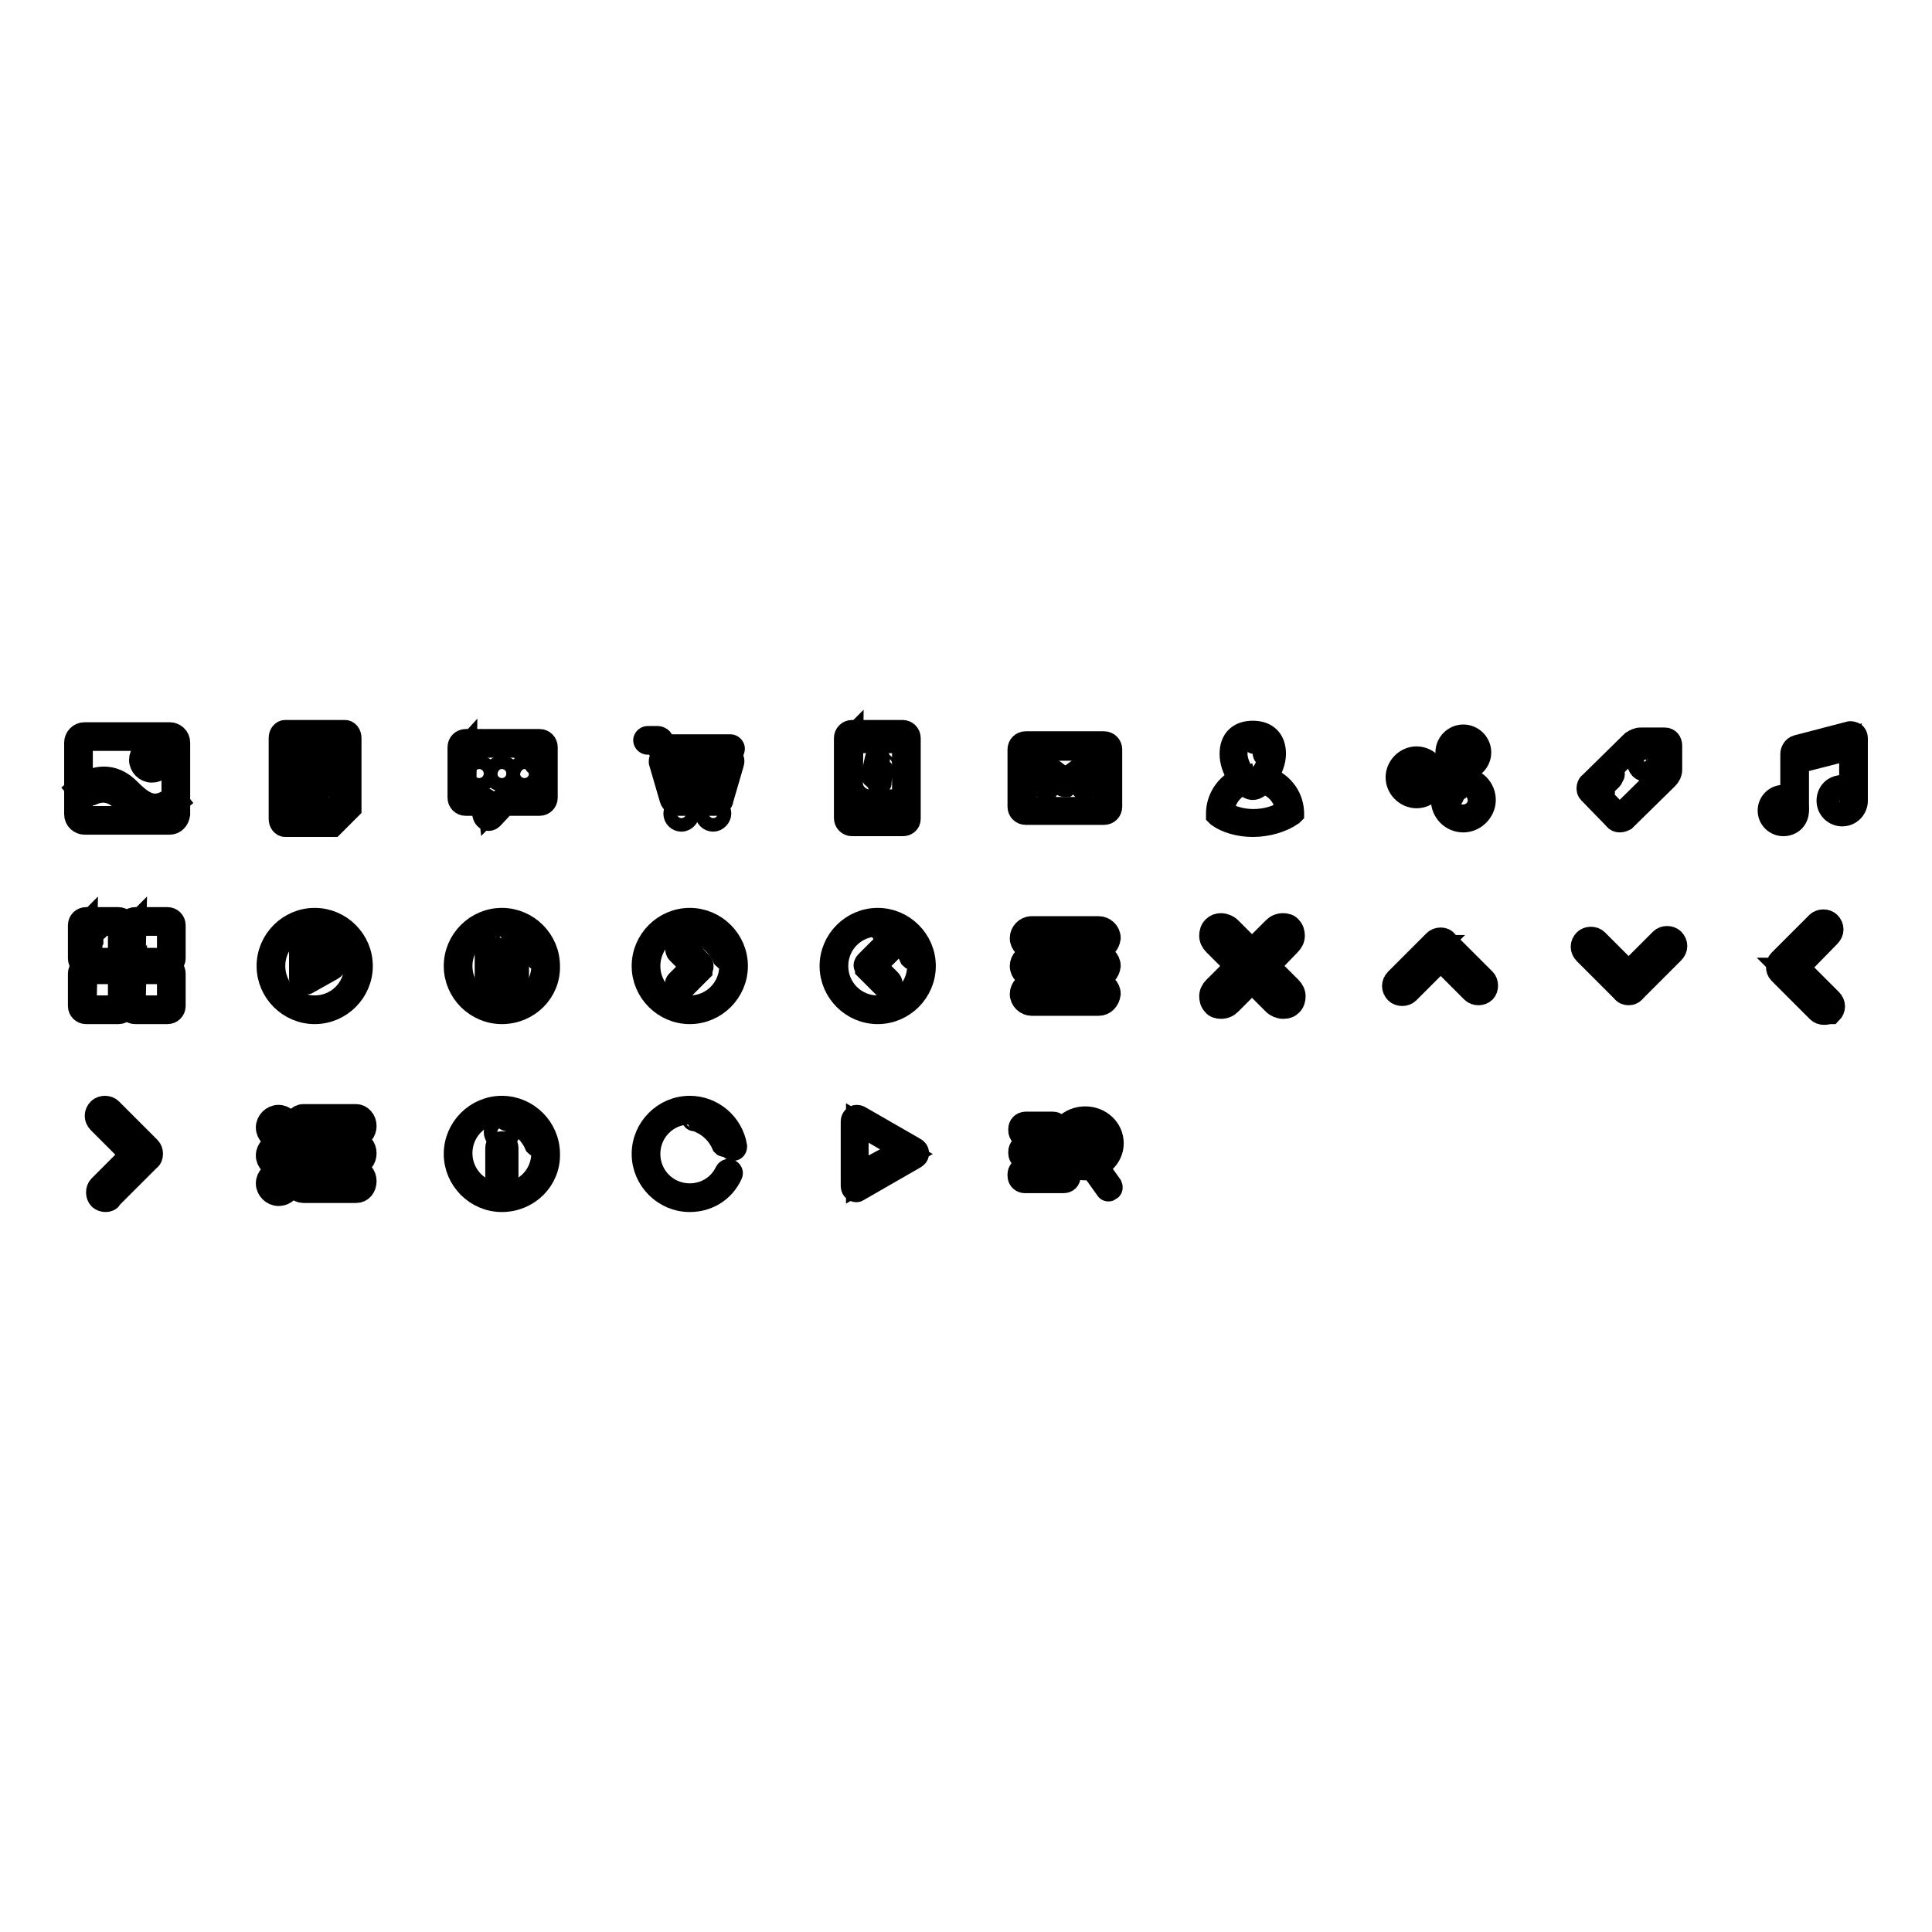 <?xml version="1.0" encoding="utf-8"?>
<!-- Svg Vector Icons : http://www.onlinewebfonts.com/icon -->
<!DOCTYPE svg PUBLIC "-//W3C//DTD SVG 1.1//EN" "http://www.w3.org/Graphics/SVG/1.1/DTD/svg11.dtd">
<svg version="1.1" xmlns="http://www.w3.org/2000/svg" xmlns:xlink="http://www.w3.org/1999/xlink" x="0px" y="0px" viewBox="0 0 256 256" enable-background="new 0 0 256 256" xml:space="preserve">
<g><g><path stroke-width="3" fill-opacity="0" stroke="#000000"  d="M22.5,109.1H11.2c-0.6,0-1.2-0.5-1.2-1.2v-9.5c0-0.6,0.5-1.2,1.2-1.2h11.3c0.6,0,1.2,0.5,1.2,1.2v9.5C23.6,108.6,23.1,109.1,22.5,109.1z M11.2,98c-0.2,0-0.4,0.2-0.4,0.4v9.5c0,0.2,0.2,0.4,0.4,0.4h11.3c0.2,0,0.4-0.2,0.4-0.4v-9.5c0-0.2-0.2-0.4-0.4-0.4H11.2z"/><path stroke-width="3" fill-opacity="0" stroke="#000000"  d="M20.1,102.2c-0.8,0-1.5-0.7-1.5-1.5s0.6-1.5,1.5-1.5s1.5,0.6,1.5,1.5S21,102.2,20.1,102.2z M20.1,100c-0.4,0-0.7,0.3-0.7,0.7c0,0.4,0.3,0.7,0.7,0.7c0.4,0,0.7-0.3,0.7-0.7C20.9,100.3,20.5,100,20.1,100z"/><path stroke-width="3" fill-opacity="0" stroke="#000000"  d="M20.6,107.5c-1.5,0-2.8-1.1-4.1-2.4c-1.2-1.1-2.5-1.5-3.9-1c-1.1,0.3-1.9,1-1.9,1l-0.5-0.6c0,0,3.5-3.2,6.8,0c2,2,3.5,3.1,6,1.1l0.5,0.6C22.4,107.1,21.5,107.5,20.6,107.5z"/><path stroke-width="3" fill-opacity="0" stroke="#000000"  d="M17.7,107.4c0,0-0.1,0-0.1,0c-0.2-0.2-0.4-0.4-0.6-0.6c-1.1-1.2-2.6-2.6-4.8-1.6c-0.1,0-0.2,0-0.3-0.1c0-0.1,0-0.2,0.1-0.3c2.5-1.2,4.1,0.5,5.2,1.7c0.2,0.2,0.4,0.4,0.6,0.6C17.8,107.1,17.9,107.2,17.7,107.4C17.8,107.4,17.7,107.4,17.7,107.4z"/><path stroke-width="3" fill-opacity="0" stroke="#000000"  d="M11.2,105.3c0,0.1,0.1,0.2,0.2,0.2c0.1,0,0.2-0.1,0.2-0.2c0-0.1-0.1-0.2-0.2-0.2C11.3,105,11.2,105.1,11.2,105.3z"/><path stroke-width="3" fill-opacity="0" stroke="#000000"  d="M42.1,123.3c0,0.1,0.1,0.2,0.2,0.2c0.1,0,0.2-0.1,0.2-0.2s-0.1-0.2-0.2-0.2C42.3,123.1,42.1,123.2,42.1,123.3z"/><path stroke-width="3" fill-opacity="0" stroke="#000000"  d="M11.7,125.2c0,0.1,0.1,0.2,0.2,0.2s0.2-0.1,0.2-0.2c0-0.1-0.1-0.2-0.2-0.2S11.7,125.1,11.7,125.2L11.7,125.2z"/><path stroke-width="3" fill-opacity="0" stroke="#000000"  d="M38.3,107.8c0,0.1,0.1,0.2,0.2,0.2c0.1,0,0.2-0.1,0.2-0.2c0-0.1-0.1-0.2-0.2-0.2C38.4,107.5,38.3,107.6,38.3,107.8z"/><path stroke-width="3" fill-opacity="0" stroke="#000000"  d="M69.3,99.4c0,0.1,0.1,0.2,0.2,0.2c0.1,0,0.2-0.1,0.2-0.2c0-0.1-0.1-0.2-0.2-0.2C69.4,99.2,69.3,99.3,69.3,99.4L69.3,99.4z"/><path stroke-width="3" fill-opacity="0" stroke="#000000"  d="M94.9,103.5c0,0.1,0.1,0.2,0.2,0.2s0.2-0.1,0.2-0.2c0-0.1-0.1-0.2-0.2-0.2S94.9,103.3,94.9,103.5z"/><path stroke-width="3" fill-opacity="0" stroke="#000000"  d="M116.8,101.5c0,0.1,0.1,0.2,0.2,0.2c0.1,0,0.2-0.1,0.2-0.2c0-0.1-0.1-0.2-0.2-0.2C116.9,101.3,116.8,101.4,116.8,101.5z"/><path stroke-width="3" fill-opacity="0" stroke="#000000"  d="M167.5,99.9c0,0.1,0.1,0.2,0.2,0.2c0.1,0,0.2-0.1,0.2-0.2c0-0.1-0.1-0.2-0.2-0.2C167.6,99.6,167.5,99.7,167.5,99.9L167.5,99.9z"/><path stroke-width="3" fill-opacity="0" stroke="#000000"  d="M186.1,103.3c0,0.1,0.1,0.2,0.2,0.2c0.1,0,0.2-0.1,0.2-0.2c0-0.1-0.1-0.2-0.2-0.2C186.2,103,186.1,103.1,186.1,103.3L186.1,103.3z"/><path stroke-width="3" fill-opacity="0" stroke="#000000"  d="M213.4,102.6c0,0.1,0.1,0.2,0.2,0.2s0.2-0.1,0.2-0.2c0-0.1-0.1-0.2-0.2-0.2S213.4,102.5,213.4,102.6L213.4,102.6z"/><path stroke-width="3" fill-opacity="0" stroke="#000000"  d="M236.3,108.1c0,0.1,0.1,0.2,0.2,0.2c0.1,0,0.2-0.1,0.2-0.2c0-0.1-0.1-0.2-0.2-0.2C236.4,107.9,236.3,108,236.3,108.1L236.3,108.1z"/><path stroke-width="3" fill-opacity="0" stroke="#000000"  d="M236.3,108.1c0,0.1,0.1,0.2,0.2,0.2c0.1,0,0.2-0.1,0.2-0.2s-0.1-0.2-0.2-0.2C236.4,107.9,236.3,108,236.3,108.1z"/><path stroke-width="3" fill-opacity="0" stroke="#000000"  d="M115.3,103.4c0,0.1,0.1,0.2,0.2,0.2c0.1,0,0.2-0.1,0.2-0.2s-0.1-0.2-0.2-0.2C115.4,103.1,115.3,103.3,115.3,103.4z"/><path stroke-width="3" fill-opacity="0" stroke="#000000"  d="M138.3,104.3c0,0.1,0.1,0.2,0.2,0.2c0.1,0,0.2-0.1,0.2-0.2s-0.1-0.2-0.2-0.2C138.4,104.1,138.3,104.2,138.3,104.3z"/><path stroke-width="3" fill-opacity="0" stroke="#000000"  d="M138.5,104.5c-0.1,0-0.1,0-0.2-0.1c0,0,0-0.1,0-0.2c0,0,0-0.1,0.1-0.1c0.1-0.1,0.3,0,0.3,0.1c0,0,0,0.1,0,0.2c0,0,0,0.1-0.1,0.1C138.6,104.5,138.5,104.5,138.5,104.5z M138.5,104.1C138.5,104.1,138.4,104.1,138.5,104.1c-0.1,0-0.1,0.1-0.1,0.1c0,0,0,0.1,0,0.1c0,0.1,0.1,0.1,0.2,0c0,0,0,0,0-0.1s0-0.1,0-0.1C138.6,104.2,138.5,104.1,138.5,104.1z"/><path stroke-width="3" fill-opacity="0" stroke="#000000"  d="M44.1,109.4h-6.3c-0.4,0-0.7-0.4-0.7-0.9V97.8c0-0.5,0.3-0.9,0.7-0.9h7.9c0.4,0,0.7,0.4,0.7,0.9v9.3L44.1,109.4z M37.8,108.6h6l1.9-1.9v-8.9c0,0,0-0.1,0-0.1h-7.8c0,0,0,0,0,0.1L37.8,108.6C37.7,108.6,37.8,108.6,37.8,108.6z"/><path stroke-width="3" fill-opacity="0" stroke="#000000"  d="M44.3,109"/><path stroke-width="3" fill-opacity="0" stroke="#000000"  d="M43.8,108.9v-1.2c0-0.5,0.5-0.9,1-0.9h1.3"/><path stroke-width="3" fill-opacity="0" stroke="#000000"  d="M44.2,100.3h-5.1c-0.2,0-0.3-0.1-0.3-0.3s0.1-0.3,0.3-0.3h5.1c0.2,0,0.3,0.1,0.3,0.3S44.4,100.3,44.2,100.3z"/><path stroke-width="3" fill-opacity="0" stroke="#000000"  d="M44.2,101.2h-5.1c-0.2,0-0.3-0.1-0.3-0.3c0-0.2,0.1-0.3,0.3-0.3h5.1c0.2,0,0.3,0.1,0.3,0.3C44.5,101.1,44.4,101.2,44.2,101.2z"/><path stroke-width="3" fill-opacity="0" stroke="#000000"  d="M44.2,102.2h-5.1c-0.2,0-0.3-0.1-0.3-0.3c0-0.2,0.1-0.3,0.3-0.3h5.1c0.2,0,0.3,0.1,0.3,0.3C44.5,102.1,44.4,102.2,44.2,102.2z"/><path stroke-width="3" fill-opacity="0" stroke="#000000"  d="M44.2,103.1h-5.1c-0.2,0-0.3-0.1-0.3-0.3s0.1-0.3,0.3-0.3h5.1c0.2,0,0.3,0.1,0.3,0.3S44.4,103.1,44.2,103.1z"/><path stroke-width="3" fill-opacity="0" stroke="#000000"  d="M44.2,104.1h-5.1c-0.2,0-0.3-0.1-0.3-0.3c0-0.2,0.1-0.3,0.3-0.3h5.1c0.2,0,0.3,0.1,0.3,0.3C44.5,104,44.4,104.1,44.2,104.1z"/><path stroke-width="3" fill-opacity="0" stroke="#000000"  d="M42,105.1h-2.9c-0.2,0-0.3-0.1-0.3-0.3s0.1-0.3,0.3-0.3H42c0.2,0,0.3,0.1,0.3,0.3C42.3,104.9,42.1,105.1,42,105.1z"/><path stroke-width="3" fill-opacity="0" stroke="#000000"  d="M42.8,108h-3.5c-0.1,0-0.2-0.1-0.2-0.2c0-0.1,0.1-0.2,0.2-0.2h3.5c0.1,0,0.2,0.1,0.2,0.2C43,107.9,42.9,108,42.8,108z"/><path stroke-width="3" fill-opacity="0" stroke="#000000"  d="M64.7,108.6c-0.2,0-0.5-0.2-0.6-0.6l-0.1-1.3c0-0.1-0.1-0.1-0.1-0.1h-2.2c-0.5,0-0.9-0.4-0.9-0.9V99c0-0.5,0.4-0.9,0.9-0.9h9.8c0.5,0,0.9,0.4,0.9,0.9v6.7c0,0.5-0.4,0.9-0.9,0.9h-4.2c-0.2,0-0.4,0.1-0.6,0.2l-1.5,1.6C65,108.6,64.8,108.6,64.7,108.6z M61.7,98.9C61.6,98.9,61.6,99,61.7,98.9l-0.1,6.8c0,0,0,0.1,0.1,0.1h2.2c0.5,0,0.9,0.4,0.9,0.8l0.1,0.9l1.3-1.3c0.3-0.3,0.7-0.5,1.1-0.5h4.2c0,0,0.1,0,0.1-0.1V99c0,0,0-0.1-0.1-0.1H61.7z"/><path stroke-width="3" fill-opacity="0" stroke="#000000"  d="M62.9,102.5c0,0.3,0.3,0.6,0.6,0.6c0.3,0,0.6-0.3,0.6-0.6c0-0.3-0.3-0.6-0.6-0.6C63.1,101.9,62.9,102.1,62.9,102.5z"/><path stroke-width="3" fill-opacity="0" stroke="#000000"  d="M63.5,103.4c-0.5,0-0.9-0.4-0.9-0.9c0-0.5,0.4-0.9,0.9-0.9c0.5,0,0.9,0.4,0.9,0.9C64.5,103,64,103.4,63.5,103.4z M63.5,102.2c-0.1,0-0.3,0.1-0.3,0.3c0,0.1,0.1,0.3,0.3,0.3c0.1,0,0.3-0.1,0.3-0.3C63.8,102.3,63.7,102.2,63.5,102.2z"/><path stroke-width="3" fill-opacity="0" stroke="#000000"  d="M66.5,103.4c-0.5,0-0.9-0.4-0.9-0.9c0-0.5,0.4-0.9,0.9-0.9c0.5,0,0.9,0.4,0.9,0.9C67.5,103,67,103.4,66.5,103.4z M66.5,102.2c-0.1,0-0.3,0.1-0.3,0.3c0,0.1,0.1,0.3,0.3,0.3c0.1,0,0.3-0.1,0.3-0.3C66.8,102.3,66.7,102.2,66.5,102.2z"/><path stroke-width="3" fill-opacity="0" stroke="#000000"  d="M69.5,103.4c-0.5,0-0.9-0.4-0.9-0.9c0-0.5,0.4-0.9,0.9-0.9s0.9,0.4,0.9,0.9C70.5,103,70.1,103.4,69.5,103.4z M69.5,102.2c-0.1,0-0.3,0.1-0.3,0.3c0,0.1,0.1,0.3,0.3,0.3s0.3-0.1,0.3-0.3C69.8,102.3,69.7,102.2,69.5,102.2z"/><path stroke-width="3" fill-opacity="0" stroke="#000000"  d="M66.5,150.9c-0.5,0-0.9-0.4-0.9-0.9c0-0.5,0.4-0.9,0.9-0.9c0.5,0,0.9,0.4,0.9,0.9C67.4,150.5,67,150.9,66.5,150.9z M66.5,149.6c-0.2,0-0.3,0.1-0.3,0.3c0,0.2,0.1,0.3,0.3,0.3c0.2,0,0.3-0.1,0.3-0.3C66.9,149.8,66.7,149.6,66.5,149.6z"/><path stroke-width="3" fill-opacity="0" stroke="#000000"  d="M71.1,101.3c-0.1,0-0.2-0.1-0.2-0.2v-1.6h-0.7c-0.1,0-0.2-0.1-0.2-0.2c0-0.1,0.1-0.2,0.2-0.2h0.7c0.2,0,0.4,0.2,0.4,0.4v1.6C71.3,101.3,71.2,101.3,71.1,101.3z"/><path stroke-width="3" fill-opacity="0" stroke="#000000"  d="M94.5,105.7h-0.6c-0.1,0-0.2-0.1-0.2-0.2c0-0.1,0.1-0.2,0.2-0.2h0.6c0,0,0,0,0-0.1l0.3-1.1c0-0.1,0.1-0.2,0.2-0.1c0.1,0,0.2,0.1,0.1,0.2l-0.3,1.1C94.8,105.5,94.7,105.7,94.5,105.7z"/><path stroke-width="3" fill-opacity="0" stroke="#000000"  d="M94.9,106.6h-5c-0.4,0-0.9-0.3-1-0.7l-1.4-4.8c-0.1-0.2,0-0.5,0.1-0.7c0.1-0.2,0.4-0.3,0.6-0.3h8.2c0.2,0,0.5,0.1,0.6,0.3c0.1,0.2,0.2,0.4,0.1,0.7l-1.4,4.8C95.7,106.3,95.3,106.6,94.9,106.6z M88.3,100.9l1.3,4.8c0,0.1,0.1,0.2,0.2,0.2h5c0.1,0,0.2-0.1,0.2-0.2l1.3-4.8H88.3z"/><path stroke-width="3" fill-opacity="0" stroke="#000000"  d="M90.3,108.7c-0.5,0-0.9-0.4-0.9-0.9c0-0.5,0.4-0.9,0.9-0.9c0.5,0,0.9,0.4,0.9,0.9C91.2,108.2,90.8,108.7,90.3,108.7z M90.3,107.5c-0.1,0-0.2,0.1-0.2,0.2c0,0.1,0.1,0.2,0.2,0.2c0.1,0,0.2-0.1,0.2-0.2C90.5,107.6,90.4,107.5,90.3,107.5z"/><path stroke-width="3" fill-opacity="0" stroke="#000000"  d="M36.9,150.9c-0.8,0-1.5-0.7-1.5-1.5s0.7-1.5,1.5-1.5c0.8,0,1.5,0.7,1.5,1.5S37.8,150.9,36.9,150.9z M36.9,148.5c-0.5,0-0.9,0.4-0.9,0.9s0.4,0.9,0.9,0.9s0.9-0.4,0.9-0.9S37.4,148.5,36.9,148.5z"/><path stroke-width="3" fill-opacity="0" stroke="#000000"  d="M36.9,154.6c-0.8,0-1.5-0.7-1.5-1.5c0-0.8,0.7-1.5,1.5-1.5c0.8,0,1.5,0.7,1.5,1.5C38.5,153.9,37.8,154.6,36.9,154.6z M36.9,152.2c-0.5,0-0.9,0.4-0.9,0.9c0,0.5,0.4,0.9,0.9,0.9s0.9-0.4,0.9-0.9C37.8,152.6,37.4,152.2,36.9,152.2z"/><path stroke-width="3" fill-opacity="0" stroke="#000000"  d="M36.9,158.3c-0.8,0-1.5-0.7-1.5-1.5c0-0.8,0.7-1.5,1.5-1.5c0.8,0,1.5,0.7,1.5,1.5C38.5,157.6,37.8,158.3,36.9,158.3z M36.9,155.9c-0.5,0-0.9,0.4-0.9,0.9c0,0.5,0.4,0.9,0.9,0.9s0.9-0.4,0.9-0.9C37.8,156.3,37.4,155.9,36.9,155.9z"/><path stroke-width="3" fill-opacity="0" stroke="#000000"  d="M94.5,108.7c-0.5,0-0.9-0.4-0.9-0.9c0-0.5,0.4-0.9,0.9-0.9c0.5,0,0.9,0.4,0.9,0.9C95.4,108.2,95,108.7,94.5,108.7z M94.5,107.5c-0.1,0-0.2,0.1-0.2,0.2c0,0.1,0.1,0.2,0.2,0.2c0.1,0,0.2-0.1,0.2-0.2C94.7,107.6,94.6,107.5,94.5,107.5z"/><path stroke-width="3" fill-opacity="0" stroke="#000000"  d="M94.4,102.9h-5.8c-0.2,0-0.3-0.1-0.3-0.3c0-0.2,0.1-0.3,0.3-0.3h5.8c0.2,0,0.3,0.1,0.3,0.3C94.7,102.7,94.5,102.9,94.4,102.9z"/><path stroke-width="3" fill-opacity="0" stroke="#000000"  d="M94,104.3h-5.1c-0.2,0-0.3-0.1-0.3-0.3c0-0.2,0.1-0.3,0.3-0.3H94c0.2,0,0.3,0.1,0.3,0.3C94.4,104.1,94.2,104.3,94,104.3z"/><path stroke-width="3" fill-opacity="0" stroke="#000000"  d="M91.3,106.4c-0.1,0-0.3-0.1-0.3-0.2l-1.4-5.4c0-0.2,0-0.4,0.2-0.4c0.2,0,0.4,0,0.4,0.2l1.4,5.4C91.7,106.2,91.6,106.3,91.3,106.4C91.4,106.4,91.4,106.4,91.3,106.4z"/><path stroke-width="3" fill-opacity="0" stroke="#000000"  d="M92.6,106.4c-0.1,0-0.3-0.1-0.3-0.2l-1.4-5.4c0-0.2,0-0.4,0.2-0.4c0.2,0,0.4,0,0.4,0.2l1.4,5.4C93,106.2,92.9,106.3,92.6,106.4C92.6,106.4,92.6,106.4,92.6,106.4z"/><path stroke-width="3" fill-opacity="0" stroke="#000000"  d="M96.8,99.6h-8.9c-0.3,0-0.6-0.2-0.7-0.6l-0.1-0.5h-1.3c-0.2,0-0.4-0.2-0.4-0.4c0-0.2,0.2-0.4,0.4-0.4h1.3c0.3,0,0.7,0.2,0.7,0.6l0.1,0.5h8.9c0.2,0,0.4,0.2,0.4,0.4S97.1,99.6,96.8,99.6z"/><path stroke-width="3" fill-opacity="0" stroke="#000000"  d="M119.6,109.3h-6.7c-0.5,0-0.9-0.4-0.9-0.9V97.8c0-0.5,0.4-0.9,0.9-0.9h6.7c0.5,0,0.9,0.4,0.9,0.9v10.7C120.5,109,120.1,109.3,119.6,109.3z M112.9,97.7C112.9,97.7,112.8,97.8,112.9,97.7l-0.1,10.8c0,0,0,0.1,0.1,0.1h6.7c0,0,0.1,0,0.1-0.1V97.8c0,0,0-0.1-0.1-0.1H112.9z"/><path stroke-width="3" fill-opacity="0" stroke="#000000"  d="M120.1,98.3h-7.6c-0.1,0-0.2-0.1-0.2-0.2c0-0.1,0.1-0.2,0.2-0.2h7.6c0.1,0,0.2,0.1,0.2,0.2C120.3,98.2,120.2,98.3,120.1,98.3z"/><path stroke-width="3" fill-opacity="0" stroke="#000000"  d="M120.1,106.5h-7.4c-0.1,0-0.2-0.1-0.2-0.2s0.1-0.2,0.2-0.2h7.4c0.1,0,0.2,0.1,0.2,0.2S120.2,106.5,120.1,106.5z"/><path stroke-width="3" fill-opacity="0" stroke="#000000"  d="M116.3,108c-0.3,0-0.6-0.3-0.6-0.6c0-0.3,0.3-0.6,0.6-0.6c0.3,0,0.6,0.3,0.6,0.6C116.9,107.7,116.6,108,116.3,108z M116.3,107.3C116.2,107.3,116.2,107.3,116.3,107.3c-0.1,0.1,0,0.2,0,0.2C116.3,107.5,116.4,107.4,116.3,107.3C116.4,107.3,116.3,107.3,116.3,107.3z"/><path stroke-width="3" fill-opacity="0" stroke="#000000"  d="M115.8,103C115.8,103,115.8,103,115.8,103c-0.1,0-0.2-0.1-0.2-0.2l0.5-2.3c0-0.1,0.1-0.2,0.2-0.1c0.1,0,0.2,0.1,0.1,0.2l-0.5,2.3C115.9,102.9,115.9,103,115.8,103z"/><path stroke-width="3" fill-opacity="0" stroke="#000000"  d="M116.5,103.8C116.5,103.8,116.5,103.8,116.5,103.8c-0.1,0-0.2-0.1-0.2-0.2l0.3-1.5c0-0.1,0.1-0.2,0.2-0.1c0.1,0,0.2,0.1,0.1,0.2l-0.3,1.5C116.7,103.8,116.6,103.8,116.5,103.8z"/><path stroke-width="3" fill-opacity="0" stroke="#000000"  d="M146.3,107.8h-10.4c-0.5,0-0.9-0.4-0.9-0.9v-7.6c0-0.5,0.4-0.9,0.9-0.9h10.4c0.5,0,0.9,0.4,0.9,0.9v7.6C147.2,107.4,146.8,107.8,146.3,107.8z M135.9,99.3C135.9,99.3,135.8,99.3,135.9,99.3l-0.1,7.7c0,0,0,0.1,0.1,0.1h10.4c0,0,0.1,0,0.1-0.1v-7.6c0,0,0-0.1-0.1-0.1H135.9z"/><path stroke-width="3" fill-opacity="0" stroke="#000000"  d="M141.1,104.1c-0.1,0-0.1,0-0.2-0.1l-3.2-2.4c-0.1-0.1-0.2-0.3-0.1-0.5c0.1-0.1,0.3-0.2,0.5-0.1l3.2,2.4c0.1,0.1,0.2,0.3,0.1,0.5C141.3,104,141.2,104.1,141.1,104.1z"/><path stroke-width="3" fill-opacity="0" stroke="#000000"  d="M143.7,104.6c-0.1,0-0.1,0-0.2-0.1l-1.1-1.5c-0.1-0.1,0-0.3,0-0.3c0.1-0.1,0.3,0,0.3,0l1.1,1.5c0.1,0.1,0,0.3,0,0.3C143.8,104.6,143.8,104.6,143.7,104.6z"/><path stroke-width="3" fill-opacity="0" stroke="#000000"  d="M138.9,104.1c0,0-0.1,0-0.1,0c-0.1-0.1-0.1-0.2,0-0.3l0.7-1c0.1-0.1,0.2-0.1,0.3,0c0.1,0.1,0.1,0.2,0,0.3l-0.7,1C139,104,139,104.1,138.9,104.1z"/><path stroke-width="3" fill-opacity="0" stroke="#000000"  d="M141.1,104.1c-0.1,0-0.2,0-0.3-0.1c-0.1-0.1-0.1-0.4,0.1-0.5l3.2-2.4c0.1-0.1,0.4-0.1,0.5,0.1c0.1,0.1,0.1,0.4-0.1,0.5l-3.2,2.4C141.3,104.1,141.2,104.1,141.1,104.1z"/><path stroke-width="3" fill-opacity="0" stroke="#000000"  d="M166,104.5c-0.8,0-1.7-1.2-1.9-1.6c-0.7-1-1-2.1-1-3c0-1.9,1.1-2.9,2.9-2.9c1.9,0,2.9,1.1,2.9,2.9c0,0.9-0.4,2-1,3C167.7,103.3,166.8,104.5,166,104.5z M166,97.7c-1.4,0-2.2,0.7-2.2,2.2c0,0.7,0.3,1.7,0.9,2.6c0.6,0.9,1.1,1.2,1.3,1.2c0.5,0,2.2-2,2.2-3.8C168.2,98.5,167.4,97.7,166,97.7z"/><path stroke-width="3" fill-opacity="0" stroke="#000000"  d="M167.3,103.3"/><path stroke-width="3" fill-opacity="0" stroke="#000000"  d="M166,109.4c-1.8,0-3.5-0.5-4.6-1.3l-0.1-0.1v-0.2c0,0,0,0,0,0c0-2.2,1.5-4.2,3.6-4.8l0.2,0.7c-1.7,0.5-3,2.1-3,3.9c1,0.7,2.5,1.1,4,1.1c1.7,0,3.3-0.5,4.4-1.3c-0.2-1.8-1.4-3.2-3.1-3.7l0.2-0.7c2.1,0.6,3.6,2.4,3.7,4.6v0.2l-0.1,0.1C169.9,108.8,168,109.4,166,109.4z"/><path stroke-width="3" fill-opacity="0" stroke="#000000"  d="M167.6,99.5c-0.1,0-0.2,0-0.2-0.1c-0.1-0.4-0.5-0.9-1.2-1c-0.1,0-0.2-0.1-0.2-0.2c0-0.1,0.1-0.2,0.2-0.2c0.9,0,1.4,0.7,1.6,1.3C167.8,99.3,167.8,99.4,167.6,99.5C167.7,99.5,167.7,99.5,167.6,99.5z"/><path stroke-width="3" fill-opacity="0" stroke="#000000"  d="M193.9,108.8c-1.6,0-2.8-1.3-2.8-2.8s1.3-2.8,2.8-2.8c1.6,0,2.8,1.3,2.8,2.8S195.4,108.8,193.9,108.8z M193.9,103.9c-1.2,0-2.1,0.9-2.1,2.1c0,1.2,0.9,2.1,2.1,2.1c1.1,0,2.1-0.9,2.1-2.1C195.9,104.8,195,103.9,193.9,103.9z"/><path stroke-width="3" fill-opacity="0" stroke="#000000"  d="M187.7,105.6c-1.4,0-2.6-1.2-2.6-2.6c0-1.4,1.2-2.6,2.6-2.6c1.4,0,2.6,1.2,2.6,2.6C190.3,104.4,189.1,105.6,187.7,105.6z M187.7,101.1c-1,0-1.8,0.8-1.8,1.8c0,1,0.8,1.8,1.8,1.8c1,0,1.8-0.8,1.8-1.8C189.5,101.9,188.7,101.1,187.7,101.1z"/><path stroke-width="3" fill-opacity="0" stroke="#000000"  d="M193.9,101.9c-1.2,0-2.2-1-2.2-2.2c0-1.2,1-2.2,2.2-2.2s2.2,1,2.2,2.2C196.1,100.9,195.1,101.9,193.9,101.9z M193.9,98.2c-0.8,0-1.5,0.6-1.5,1.5c0,0.8,0.7,1.5,1.5,1.5s1.5-0.7,1.5-1.5C195.3,98.8,194.7,98.2,193.9,98.2z"/><path stroke-width="3" fill-opacity="0" stroke="#000000"  d="M192.9,99.4C192.8,99.4,192.8,99.4,192.9,99.4c-0.2,0-0.2-0.1-0.2-0.2c0.1-0.3,0.4-0.6,0.7-0.7c0.2-0.1,0.5-0.1,0.7-0.1c0.1,0,0.2,0.1,0.2,0.2c0,0.1-0.1,0.2-0.2,0.2c-0.2,0-0.3,0-0.5,0.1c-0.2,0.1-0.4,0.3-0.5,0.5C193,99.4,192.9,99.4,192.9,99.4z"/><path stroke-width="3" fill-opacity="0" stroke="#000000"  d="M192.3,105.6C192.3,105.6,192.3,105.6,192.3,105.6c-0.1,0-0.2-0.1-0.2-0.2c0.1-0.5,0.5-0.9,1-1.1c0.1,0,0.2,0,0.2,0.1c0,0.1,0,0.2-0.1,0.2c-0.4,0.2-0.7,0.5-0.7,0.9C192.5,105.6,192.4,105.6,192.3,105.6z"/><path stroke-width="3" fill-opacity="0" stroke="#000000"  d="M186.4,102.9C186.3,102.9,186.3,102.9,186.4,102.9c-0.1,0-0.2-0.1-0.2-0.2c0.1-0.5,0.5-0.9,0.9-1.1c0.1,0,0.2,0,0.2,0.1c0,0.1,0,0.2-0.1,0.2c-0.4,0.2-0.6,0.5-0.7,0.8C186.5,102.8,186.4,102.9,186.4,102.9z"/><path stroke-width="3" fill-opacity="0" stroke="#000000"  d="M189.7,103.9l1.9,1l-0.4,0.7l-1.9-1L189.7,103.9z"/><path stroke-width="3" fill-opacity="0" stroke="#000000"  d="M192.4,100.6l0.3,0.7l-2.9,1.3l-0.3-0.7L192.4,100.6L192.4,100.6z"/><path stroke-width="3" fill-opacity="0" stroke="#000000"  d="M214.6,108.8c-0.2,0-0.5-0.1-0.6-0.3l-3.4-3.5c-0.2-0.2-0.2-0.4-0.2-0.6c0-0.2,0.1-0.5,0.3-0.6l5.6-5.5c0.3-0.2,0.7-0.4,1.1-0.4h0l3.2,0c0.5,0,0.8,0.4,0.8,0.9v3.2c0,0.4-0.2,0.8-0.5,1.1l-5.6,5.5C215.1,108.7,214.9,108.8,214.6,108.8z M217.3,98.6c-0.2,0-0.4,0.1-0.6,0.2l-5.6,5.5c0,0,0,0,0,0.1c0,0,0,0,0,0.1l3.4,3.5c0,0,0,0,0.1,0c0,0,0,0,0.1,0l5.6-5.5c0.1-0.1,0.2-0.4,0.2-0.6v-3.2c0,0,0-0.1-0.1-0.1L217.3,98.6L217.3,98.6z"/><path stroke-width="3" fill-opacity="0" stroke="#000000"  d="M212.3,105.1c0,0-0.1,0-0.1,0l-0.2-0.3c-0.1-0.1-0.1-0.3-0.1-0.4c0-0.1,0.1-0.3,0.2-0.4l1.1-1.1c0.1-0.1,0.2-0.1,0.3,0c0.1,0.1,0.1,0.2,0,0.3l-1.1,1.1c0,0-0.1,0.1-0.1,0.2c0,0,0,0.1,0,0.1l0.2,0.3C212.5,104.9,212.5,105,212.3,105.1C212.4,105.1,212.3,105.1,212.3,105.1z"/><path stroke-width="3" fill-opacity="0" stroke="#000000"  d="M218.2,102.1c-0.3,0-0.6-0.1-0.8-0.3c-0.2-0.2-0.3-0.5-0.3-0.8s0.1-0.6,0.3-0.8c0.2-0.2,0.5-0.3,0.8-0.3c0.3,0,0.6,0.1,0.8,0.3c0.4,0.4,0.4,1.1,0,1.5C218.8,101.9,218.5,102.1,218.2,102.1z M218.2,100.6c-0.1,0-0.2,0-0.2,0.1c0,0-0.1,0.1-0.1,0.2s0,0.2,0.1,0.2c0.1,0.1,0.3,0.1,0.5,0c0.1-0.1,0.1-0.3,0-0.5C218.4,100.7,218.3,100.6,218.2,100.6z"/><path stroke-width="3" fill-opacity="0" stroke="#000000"  d="M237.8,107.6c-0.2,0-0.4-0.2-0.4-0.4v-7.3c0-0.4,0.3-0.9,0.7-1l6.9-1.8c0.2-0.1,0.5,0,0.7,0.1c0.2,0.1,0.3,0.4,0.3,0.6v8c0,0.2-0.2,0.4-0.4,0.4s-0.4-0.2-0.4-0.4v-8l-6.8,1.8c-0.1,0-0.2,0.1-0.2,0.2v7.3C238.2,107.4,238,107.6,237.8,107.6z"/><path stroke-width="3" fill-opacity="0" stroke="#000000"  d="M245.5,98.6l0.1,0.5l-7.8,2l-0.1-0.5L245.5,98.6z"/><path stroke-width="3" fill-opacity="0" stroke="#000000"  d="M244.1,108c-1,0-1.9-0.8-1.9-1.9c0-1.1,0.8-1.9,1.9-1.9c1,0,1.9,0.8,1.9,1.9C246,107.1,245.2,108,244.1,108z M244.1,104.9c-0.6,0-1.1,0.5-1.1,1.1c0,0.6,0.5,1.1,1.1,1.1s1.1-0.5,1.1-1.1C245.2,105.4,244.7,104.9,244.1,104.9z"/><path stroke-width="3" fill-opacity="0" stroke="#000000"  d="M236.3,109.3c-1,0-1.9-0.8-1.9-1.9c0-1,0.8-1.9,1.9-1.9c1,0,1.9,0.8,1.9,1.9C238.2,108.5,237.4,109.3,236.3,109.3z M236.3,106.3c-0.6,0-1.1,0.5-1.1,1.1c0,0.6,0.5,1.1,1.1,1.1c0.6,0,1.1-0.5,1.1-1.1C237.5,106.8,236.9,106.3,236.3,106.3z"/><path stroke-width="3" fill-opacity="0" stroke="#000000"  d="M236.1,108.1C236,108.1,236,108.1,236.1,108.1c-0.5-0.2-0.5-0.5-0.6-0.8c0-0.1,0-0.2,0.1-0.2c0.1,0,0.2,0,0.2,0.1c0,0.3,0.1,0.4,0.3,0.5c0.1,0,0.1,0.2,0.1,0.3C236.2,108.1,236.1,108.1,236.1,108.1z"/><path stroke-width="3" fill-opacity="0" stroke="#000000"  d="M244,106.9C244,106.9,244,106.9,244,106.9c-0.4-0.1-0.7-0.4-0.8-0.8c0-0.1,0-0.2,0.1-0.2c0.1,0,0.2,0,0.2,0.1c0.1,0.2,0.3,0.5,0.5,0.6c0.1,0,0.1,0.1,0.1,0.2C244.2,106.9,244.1,106.9,244,106.9z"/><path stroke-width="3" fill-opacity="0" stroke="#000000"  d="M15.7,127.9h-4.3c-0.5,0-0.9-0.4-0.9-0.9v-4.4c0-0.5,0.4-0.9,0.9-0.9h4.3c0.5,0,0.9,0.4,0.9,0.9v4.4C16.6,127.5,16.2,127.9,15.7,127.9z M11.4,122.5C11.4,122.5,11.3,122.6,11.4,122.5l-0.1,4.5c0,0,0,0.1,0.1,0.1h4.3c0,0,0.1,0,0.1-0.1v-4.4c0,0,0-0.1-0.1-0.1H11.4z"/><path stroke-width="3" fill-opacity="0" stroke="#000000"  d="M12,124.7c-0.1,0-0.2-0.1-0.2-0.2v-1c0-0.4,0.3-0.7,0.6-0.7h0.4c0.1,0,0.2,0.1,0.2,0.2c0,0.1-0.1,0.2-0.2,0.2h-0.4c-0.1,0-0.2,0.1-0.2,0.3v1C12.1,124.6,12.1,124.7,12,124.7z"/><path stroke-width="3" fill-opacity="0" stroke="#000000"  d="M22.2,127.9h-4.3c-0.5,0-0.9-0.4-0.9-0.9v-4.4c0-0.5,0.4-0.9,0.9-0.9h4.3c0.5,0,0.9,0.4,0.9,0.9v4.4C23.1,127.5,22.6,127.9,22.2,127.9z M17.9,122.5C17.9,122.5,17.8,122.6,17.9,122.5l-0.1,4.5c0,0,0,0.1,0.1,0.1h4.3c0,0,0.1,0,0.1-0.1v-4.4c0,0,0-0.1-0.1-0.1H17.9z"/><path stroke-width="3" fill-opacity="0" stroke="#000000"  d="M15.7,134.2h-4.3c-0.5,0-0.9-0.4-0.9-0.9V129c0-0.5,0.4-0.9,0.9-0.9h4.3c0.5,0,0.9,0.4,0.9,0.9v4.3C16.6,133.8,16.2,134.2,15.7,134.2z M11.4,128.9C11.4,128.9,11.3,129,11.4,128.9l-0.1,4.4c0,0,0,0.1,0.1,0.1h4.3c0,0,0.1,0,0.1-0.1V129c0,0,0-0.1-0.1-0.1H11.4z"/><path stroke-width="3" fill-opacity="0" stroke="#000000"  d="M22.2,134.2h-4.3c-0.5,0-0.9-0.4-0.9-0.9V129c0-0.5,0.4-0.9,0.9-0.9h4.3c0.5,0,0.9,0.4,0.9,0.9v4.3C23.1,133.8,22.7,134.2,22.2,134.2z M17.9,128.9C17.9,128.9,17.8,129,17.9,128.9l-0.1,4.4c0,0,0,0.1,0.1,0.1h4.3c0,0,0.1,0,0.1-0.1V129c0,0,0-0.1-0.1-0.1H17.9z"/><path stroke-width="3" fill-opacity="0" stroke="#000000"  d="M41.7,134.2c-3.4,0-6.2-2.8-6.2-6.2c0-3.4,2.8-6.2,6.2-6.2c3.4,0,6.2,2.8,6.2,6.2C47.9,131.4,45.1,134.2,41.7,134.2z M41.7,122.6c-3,0-5.4,2.4-5.4,5.4c0,3,2.4,5.4,5.4,5.4s5.4-2.4,5.4-5.4C47.1,125,44.7,122.6,41.7,122.6z"/><path stroke-width="3" fill-opacity="0" stroke="#000000"  d="M46.3,127c-0.1,0-0.1,0-0.2-0.1c-0.6-1.4-1.7-2.5-3.1-3.1c-0.1,0-0.1-0.1-0.1-0.2c0-0.1,0.1-0.1,0.2-0.1c1.5,0.6,2.7,1.8,3.3,3.3C46.6,126.8,46.5,126.9,46.3,127C46.4,127,46.4,127,46.3,127z"/><path stroke-width="3" fill-opacity="0" stroke="#000000"  d="M67,123.3c0,0.1,0.1,0.2,0.2,0.2s0.2-0.1,0.2-0.2s-0.1-0.2-0.2-0.2S67,123.2,67,123.3z"/><path stroke-width="3" fill-opacity="0" stroke="#000000"  d="M66.5,134.2c-3.4,0-6.2-2.8-6.2-6.2c0-3.4,2.8-6.2,6.2-6.2c3.4,0,6.2,2.8,6.2,6.2C72.8,131.4,70,134.2,66.5,134.2z M66.5,122.6c-3,0-5.4,2.4-5.4,5.4c0,3,2.4,5.4,5.4,5.4c3,0,5.4-2.4,5.4-5.4C72,125,69.6,122.6,66.5,122.6z"/><path stroke-width="3" fill-opacity="0" stroke="#000000"  d="M71.2,127c-0.1,0-0.1,0-0.2-0.1c-0.6-1.4-1.7-2.5-3.1-3.1c-0.1,0-0.1-0.1-0.1-0.2c0-0.1,0.1-0.1,0.2-0.1c1.5,0.6,2.7,1.8,3.3,3.3C71.5,126.8,71.4,126.9,71.2,127C71.3,127,71.2,127,71.2,127z"/><path stroke-width="3" fill-opacity="0" stroke="#000000"  d="M91.9,123.3c0,0.1,0.1,0.2,0.2,0.2s0.2-0.1,0.2-0.2s-0.1-0.2-0.2-0.2S91.9,123.2,91.9,123.3z"/><path stroke-width="3" fill-opacity="0" stroke="#000000"  d="M91.4,134.2c-3.4,0-6.2-2.8-6.2-6.2c0-3.4,2.8-6.2,6.2-6.2c3.4,0,6.2,2.8,6.2,6.2C97.6,131.4,94.8,134.2,91.4,134.2z M91.4,122.6c-3,0-5.4,2.4-5.4,5.4c0,3,2.4,5.4,5.4,5.4s5.4-2.4,5.4-5.4C96.9,125,94.4,122.6,91.4,122.6z"/><path stroke-width="3" fill-opacity="0" stroke="#000000"  d="M96.1,127c-0.1,0-0.1,0-0.2-0.1c-0.6-1.4-1.7-2.5-3.1-3.1c-0.1,0-0.1-0.1-0.1-0.2s0.1-0.1,0.2-0.1c1.5,0.6,2.7,1.8,3.3,3.3C96.3,126.8,96.3,126.9,96.1,127C96.1,127,96.1,127,96.1,127z"/><path stroke-width="3" fill-opacity="0" stroke="#000000"  d="M116.8,123.3c0,0.1,0.1,0.2,0.2,0.2c0.1,0,0.2-0.1,0.2-0.2s-0.1-0.2-0.2-0.2C116.9,123.1,116.8,123.2,116.8,123.3z"/><path stroke-width="3" fill-opacity="0" stroke="#000000"  d="M116.3,134.2c-3.4,0-6.2-2.8-6.2-6.2c0-3.4,2.8-6.2,6.2-6.2c3.4,0,6.2,2.8,6.2,6.2C122.5,131.4,119.7,134.2,116.3,134.2z M116.3,122.6c-3,0-5.4,2.4-5.4,5.4c0,3,2.4,5.4,5.4,5.4c3,0,5.4-2.4,5.4-5.4C121.7,125,119.3,122.6,116.3,122.6z"/><path stroke-width="3" fill-opacity="0" stroke="#000000"  d="M120.9,127c-0.1,0-0.1,0-0.2-0.1c-0.6-1.4-1.7-2.5-3.1-3.1c-0.1,0-0.1-0.1-0.1-0.2c0-0.1,0.1-0.1,0.2-0.1c1.5,0.6,2.7,1.8,3.3,3.3C121.2,126.8,121.1,126.9,120.9,127C121,127,121,127,120.9,127z"/><path stroke-width="3" fill-opacity="0" stroke="#000000"  d="M143.4,150.6c0-0.1,0.1-0.1,0.2-0.1c0.1,0,0.1,0.1,0.1,0.2c0,0.1-0.1,0.1-0.2,0.1C143.5,150.7,143.5,150.7,143.4,150.6L143.4,150.6z"/><path stroke-width="3" fill-opacity="0" stroke="#000000"  d="M143.7,152.8c0-0.1,0.1-0.1,0.2-0.1c0.1,0,0.1,0.1,0.1,0.2c0,0.1-0.1,0.1-0.2,0.1C143.8,153,143.7,153,143.7,152.8L143.7,152.8z"/><path stroke-width="3" fill-opacity="0" stroke="#000000"  d="M40.4,130.3c-0.4,0-0.6-0.3-0.6-0.7V126c0-0.4,0.3-0.7,0.6-0.7c0.1,0,0.2,0,0.4,0.1l3.2,1.8c0.2,0.1,0.4,0.3,0.4,0.6s-0.1,0.4-0.4,0.6l-3.2,1.8C40.7,130.3,40.5,130.3,40.4,130.3z M40.6,126.2v3.3l2.8-1.6L40.6,126.2z"/><path stroke-width="3" fill-opacity="0" stroke="#000000"  d="M113.5,157.8c-0.4,0-0.6-0.3-0.6-0.7v-8.5c0-0.4,0.3-0.7,0.6-0.7c0.1,0,0.2,0,0.4,0.1l7.3,4.2c0.2,0.1,0.4,0.3,0.4,0.6s-0.1,0.4-0.4,0.6l-7.3,4.2C113.7,157.7,113.6,157.8,113.5,157.8z M113.6,148.8v8.1l7-4L113.6,148.8z"/><path stroke-width="3" fill-opacity="0" stroke="#000000"  d="M65.1,130.9c-0.4,0-0.7-0.3-0.7-0.7v-3.9c0-0.4,0.3-0.7,0.7-0.7s0.7,0.3,0.7,0.7v3.9C65.9,130.6,65.6,130.9,65.1,130.9z M65.1,126.2c-0.1,0-0.1,0.1-0.1,0.1v3.9c0,0.1,0.1,0.1,0.1,0.1s0.1-0.1,0.1-0.1v-3.9C65.3,126.2,65.2,126.2,65.1,126.2z"/><path stroke-width="3" fill-opacity="0" stroke="#000000"  d="M67.9,130.9c-0.4,0-0.7-0.3-0.7-0.7v-3.9c0-0.4,0.3-0.7,0.7-0.7c0.4,0,0.7,0.3,0.7,0.7v3.9C68.6,130.6,68.3,130.9,67.9,130.9z M67.9,126.2c-0.1,0-0.1,0.1-0.1,0.1v3.9c0,0.1,0.1,0.1,0.1,0.1s0.1-0.1,0.1-0.1v-3.9C68.1,126.2,68,126.2,67.9,126.2z"/><path stroke-width="3" fill-opacity="0" stroke="#000000"  d="M67,148.2c0,0.1,0.1,0.2,0.2,0.2s0.2-0.1,0.2-0.2c0-0.1-0.1-0.2-0.2-0.2S67,148,67,148.2z"/><path stroke-width="3" fill-opacity="0" stroke="#000000"  d="M66.5,159.1c-3.4,0-6.2-2.8-6.2-6.2c0-3.4,2.8-6.2,6.2-6.2c3.4,0,6.2,2.8,6.2,6.2C72.8,156.3,70,159.1,66.5,159.1z M66.5,147.4c-3,0-5.4,2.4-5.4,5.4c0,3,2.4,5.4,5.4,5.4c3,0,5.4-2.4,5.4-5.4C72,149.9,69.6,147.4,66.5,147.4z"/><path stroke-width="3" fill-opacity="0" stroke="#000000"  d="M71.2,151.8c-0.1,0-0.1,0-0.2-0.1c-0.6-1.4-1.7-2.5-3.1-3.1c-0.1,0-0.1-0.1-0.1-0.2c0-0.1,0.1-0.1,0.2-0.1c1.5,0.6,2.7,1.8,3.3,3.3C71.5,151.7,71.4,151.8,71.2,151.8C71.3,151.8,71.2,151.8,71.2,151.8z"/><path stroke-width="3" fill-opacity="0" stroke="#000000"  d="M114.3,155.4c0,0.1,0.1,0.2,0.2,0.2c0.1,0,0.2-0.1,0.2-0.2c0-0.1-0.1-0.2-0.2-0.2C114.4,155.2,114.3,155.3,114.3,155.4z"/><path stroke-width="3" fill-opacity="0" stroke="#000000"  d="M91.8,148.2c0,0.1,0.1,0.2,0.2,0.2c0.1,0,0.2-0.1,0.2-0.2c0-0.1-0.1-0.2-0.2-0.2C91.9,147.9,91.8,148,91.8,148.2z"/><path stroke-width="3" fill-opacity="0" stroke="#000000"  d="M91.4,159.1c-3.4,0-6.2-2.8-6.2-6.2c0-3.4,2.8-6.2,6.2-6.2c3,0,5.6,2.2,6.1,5.2c0,0.2-0.1,0.4-0.3,0.4c-0.2,0-0.4-0.1-0.4-0.3c-0.4-2.6-2.7-4.5-5.4-4.5c-3,0-5.4,2.4-5.4,5.4c0,3,2.4,5.4,5.4,5.4c2,0,3.9-1.1,4.8-3c0.1-0.2,0.3-0.3,0.5-0.2c0.2,0.1,0.3,0.3,0.2,0.5C95.9,157.8,93.8,159.1,91.4,159.1z"/><path stroke-width="3" fill-opacity="0" stroke="#000000"  d="M96,151.8c-0.1,0-0.1,0-0.2-0.1c-0.6-1.4-1.7-2.5-3.1-3.1c-0.1,0-0.1-0.1-0.1-0.2s0.1-0.1,0.2-0.1c1.5,0.6,2.7,1.8,3.3,3.3C96.2,151.7,96.2,151.8,96,151.8C96,151.8,96,151.8,96,151.8z"/><path stroke-width="3" fill-opacity="0" stroke="#000000"  d="M66.5,156.7c-0.4,0-0.7-0.3-0.7-0.7v-3.9c0-0.4,0.3-0.7,0.7-0.7c0.4,0,0.7,0.3,0.7,0.7v3.9C67.3,156.4,66.9,156.7,66.5,156.7z M66.5,152c-0.1,0-0.1,0.1-0.1,0.1v3.9c0,0.1,0.1,0.1,0.1,0.1c0.1,0,0.1-0.1,0.1-0.1v-3.9C66.7,152.1,66.6,152,66.5,152z"/><path stroke-width="3" fill-opacity="0" stroke="#000000"  d="M145.6,125.7h-8.9c-0.7,0-1.4-0.6-1.4-1.4c0-0.7,0.6-1.4,1.4-1.4h8.9c0.7,0,1.4,0.6,1.4,1.4C146.9,125.1,146.3,125.7,145.6,125.7z M136.7,123.7c-0.3,0-0.6,0.3-0.6,0.6c0,0.3,0.3,0.6,0.6,0.6h8.9c0.3,0,0.6-0.3,0.6-0.6c0-0.3-0.3-0.6-0.6-0.6H136.7z"/><path stroke-width="3" fill-opacity="0" stroke="#000000"  d="M145.6,129.4h-8.9c-0.7,0-1.4-0.6-1.4-1.4c0-0.7,0.6-1.4,1.4-1.4h8.9c0.7,0,1.4,0.6,1.4,1.4C146.9,128.8,146.3,129.4,145.6,129.4z M136.7,127.4c-0.3,0-0.6,0.3-0.6,0.6c0,0.3,0.3,0.6,0.6,0.6h8.9c0.3,0,0.6-0.3,0.6-0.6c0-0.3-0.3-0.6-0.6-0.6H136.7z"/><path stroke-width="3" fill-opacity="0" stroke="#000000"  d="M145.6,133.1h-8.9c-0.7,0-1.4-0.6-1.4-1.4c0-0.7,0.6-1.4,1.4-1.4h8.9c0.7,0,1.4,0.6,1.4,1.4C146.9,132.5,146.3,133.1,145.6,133.1z M136.7,131.1c-0.3,0-0.6,0.3-0.6,0.6c0,0.3,0.3,0.6,0.6,0.6h8.9c0.3,0,0.6-0.3,0.6-0.6c0-0.3-0.3-0.6-0.6-0.6H136.7z"/><path stroke-width="3" fill-opacity="0" stroke="#000000"  d="M137.8,134.7"/><path stroke-width="3" fill-opacity="0" stroke="#000000"  d="M47.2,150.6h-7c-0.7,0-1.2-0.6-1.2-1.4c0-0.7,0.5-1.4,1.2-1.4h7c0.6,0,1.2,0.6,1.2,1.4C48.4,149.9,47.9,150.6,47.2,150.6z M40.2,148.6c-0.2,0-0.4,0.3-0.4,0.6c0,0.3,0.2,0.6,0.4,0.6h7c0.2,0,0.4-0.3,0.4-0.6c0-0.3-0.2-0.6-0.4-0.6H40.2z"/><path stroke-width="3" fill-opacity="0" stroke="#000000"  d="M47.2,154.2h-7c-0.7,0-1.2-0.6-1.2-1.4c0-0.7,0.5-1.4,1.2-1.4h7c0.6,0,1.2,0.6,1.2,1.4C48.4,153.6,47.9,154.2,47.2,154.2z M40.2,152.3c-0.2,0-0.4,0.3-0.4,0.6c0,0.3,0.2,0.6,0.4,0.6h7c0.2,0,0.4-0.3,0.4-0.6c0-0.3-0.2-0.6-0.4-0.6H40.2z"/><path stroke-width="3" fill-opacity="0" stroke="#000000"  d="M47.2,157.9h-7c-0.7,0-1.2-0.6-1.2-1.4c0-0.8,0.5-1.4,1.2-1.4h7c0.6,0,1.2,0.6,1.2,1.4C48.4,157.3,47.9,157.9,47.2,157.9z M40.2,156c-0.2,0-0.4,0.3-0.4,0.6c0,0.3,0.2,0.6,0.4,0.6h7c0.2,0,0.4-0.3,0.4-0.6c0-0.3-0.2-0.6-0.4-0.6H40.2z"/><path stroke-width="3" fill-opacity="0" stroke="#000000"  d="M38.4,158.5"/><path stroke-width="3" fill-opacity="0" stroke="#000000"  d="M90.2,131c-0.2,0-0.3-0.1-0.4-0.2c-0.1-0.1-0.2-0.3-0.2-0.4c0-0.2,0.1-0.3,0.2-0.4l1.9-1.9l-1.9-1.9c-0.2-0.2-0.2-0.7,0-0.9c0.1-0.1,0.3-0.2,0.4-0.2c0.2,0,0.3,0.1,0.4,0.2l2.3,2.3c0.2,0.2,0.2,0.6,0,0.9l0,0.1l0,0l-2.3,2.3C90.6,130.9,90.4,131,90.2,131z M90.3,125.6C90.3,125.6,90.2,125.6,90.3,125.6c-0.1,0.1-0.1,0.1-0.1,0.2l2.2,2.2l-2.3,2.3c0,0,0,0,0,0.1c0,0,0,0,0,0.1c0,0,0,0,0.1,0c0,0,0,0,0.1,0l2.3-2.3l0,0c0,0,0,0,0-0.1c0,0,0-0.1,0-0.1L90.3,125.6C90.3,125.6,90.3,125.6,90.3,125.6z"/><path stroke-width="3" fill-opacity="0" stroke="#000000"  d="M117.5,130.9c-0.2,0-0.3-0.1-0.4-0.2l-2.3-2.3l0,0l0,0c0,0,0,0,0-0.1c-0.1-0.1-0.2-0.3-0.2-0.4c0-0.1,0.1-0.3,0.2-0.4l2.3-2.3c0.1-0.1,0.3-0.2,0.4-0.2c0.2,0,0.3,0.1,0.4,0.2c0.2,0.2,0.2,0.7,0,0.9L116,128l1.9,1.9c0.1,0.1,0.2,0.3,0.2,0.4s-0.1,0.3-0.2,0.4C117.8,130.9,117.6,130.9,117.5,130.9z M115.1,128.1L115.1,128.1l2.3,2.3c0,0,0,0,0.1,0c0,0,0,0,0.1,0c0,0,0,0,0-0.1c0,0,0,0,0-0.1l-2.3-2.3l2.2-2.2c0,0,0-0.1,0-0.1c0,0,0,0-0.1,0c0,0,0,0-0.1,0l-2.3,2.3c0,0,0,0,0,0.1c0,0,0,0,0,0C115,128.1,115.1,128.1,115.1,128.1z"/><path stroke-width="3" fill-opacity="0" stroke="#000000"  d="M185.8,131.8c-0.3,0-0.6-0.1-0.8-0.3c-0.5-0.5-0.5-1.2,0-1.7l5-5l0,0h0c0,0,0.1-0.1,0.1-0.1c0.2-0.2,0.5-0.3,0.8-0.3c0.3,0,0.6,0.1,0.8,0.4l5,5c0.2,0.2,0.3,0.5,0.3,0.8c0,0.3-0.1,0.6-0.3,0.8s-0.5,0.3-0.8,0.3s-0.6-0.1-0.8-0.3l-4.2-4.2l-4.3,4.3C186.4,131.7,186.1,131.8,185.8,131.8z M190.5,125.4C190.5,125.4,190.4,125.4,190.5,125.4l-5,5c-0.1,0.1-0.1,0.4,0,0.6c0.1,0.1,0.2,0.1,0.3,0.1c0.1,0,0.2,0,0.3-0.1l4.8-4.8l4.7,4.7c0.1,0.1,0.2,0.1,0.3,0.1c0.1,0,0.2,0,0.3-0.1c0.1-0.1,0.1-0.2,0.1-0.3s0-0.2-0.1-0.3l-5-5c-0.2-0.2-0.4-0.2-0.5,0C190.6,125.3,190.5,125.4,190.5,125.4z"/><path stroke-width="3" fill-opacity="0" stroke="#000000"  d="M215.8,131.7c-0.3,0-0.6-0.1-0.8-0.4l-5-5c-0.5-0.5-0.5-1.2,0-1.7c0.2-0.2,0.5-0.3,0.8-0.3c0.3,0,0.6,0.1,0.8,0.3l4.2,4.2l4.3-4.3c0.2-0.2,0.5-0.3,0.8-0.3c0.3,0,0.6,0.1,0.8,0.3c0.5,0.5,0.5,1.2,0,1.7l-4.9,4.9l0,0h0c0,0-0.1,0.1-0.1,0.1C216.4,131.6,216.1,131.7,215.8,131.7z M210.8,125.1c-0.1,0-0.2,0-0.3,0.1c-0.1,0.1-0.1,0.4,0,0.6l5,5c0.2,0.2,0.4,0.2,0.5,0c0,0,0.1-0.1,0.1-0.1c0,0,0,0,0,0l4.9-4.9c0.1-0.1,0.1-0.4,0-0.6c-0.1-0.1-0.2-0.1-0.3-0.1c-0.1,0-0.2,0-0.3,0.1l-4.8,4.8l-4.7-4.7C211,125.1,210.9,125.1,210.8,125.1z"/><path stroke-width="3" fill-opacity="0" stroke="#000000"  d="M241.7,134.3c-0.3,0-0.6-0.1-0.8-0.3l-5-5l0,0v0c0,0-0.1-0.1-0.1-0.1c-0.4-0.4-0.4-1.2,0-1.6l5-5c0.2-0.2,0.5-0.3,0.8-0.3c0.3,0,0.6,0.1,0.8,0.3c0.5,0.5,0.5,1.2,0,1.7l-4.1,4.2l4.3,4.3c0.5,0.5,0.5,1.2,0,1.7C242.3,134.2,242,134.3,241.7,134.3z M236.4,128.4C236.4,128.4,236.5,128.4,236.4,128.4l5,5c0.1,0.1,0.2,0.1,0.3,0.1c0.1,0,0.2,0,0.3-0.1c0.1-0.1,0.1-0.4,0-0.6l-4.8-4.8l4.7-4.7c0.1-0.1,0.1-0.4,0-0.6c-0.1-0.1-0.2-0.1-0.3-0.1s-0.2,0-0.3,0.1l-5,5c-0.1,0.1-0.2,0.4,0,0.5C236.3,128.3,236.4,128.4,236.4,128.4z"/><path stroke-width="3" fill-opacity="0" stroke="#000000"  d="M14,159.1c-0.3,0-0.6-0.1-0.8-0.3s-0.3-0.5-0.3-0.8c0-0.3,0.1-0.6,0.3-0.8l4.2-4.2l-4.3-4.3c-0.5-0.5-0.5-1.2,0-1.7c0.2-0.2,0.5-0.3,0.8-0.3s0.6,0.1,0.8,0.3l5,5l0,0l0,0c0,0,0.1,0.1,0.1,0.1c0.2,0.2,0.3,0.5,0.3,0.8c0,0.3-0.1,0.6-0.4,0.8l-5,5C14.6,159,14.3,159.1,14,159.1z M13.9,147.4c-0.1,0-0.2,0-0.3,0.1c-0.1,0.1-0.1,0.4,0,0.6l4.8,4.8l-4.7,4.7c-0.1,0.1-0.1,0.2-0.1,0.3c0,0.1,0,0.2,0.1,0.3c0.1,0.1,0.2,0.1,0.3,0.1c0.1,0,0.2,0,0.3-0.1l5-5c0.1-0.1,0.1-0.2,0.1-0.3c0-0.1,0-0.2-0.1-0.3c0,0-0.1-0.1-0.1-0.1c0,0,0,0,0,0l-4.9-4.9C14.1,147.4,14,147.4,13.9,147.4z"/><path stroke-width="3" fill-opacity="0" stroke="#000000"  d="M170,133.5L170,133.5c-0.4,0-0.9-0.2-1.2-0.5l-2.9-2.9l-2.9,2.9c-0.3,0.3-0.7,0.5-1.2,0.5c-0.4,0-0.8-0.1-1-0.4c-0.3-0.3-0.4-0.7-0.4-1.1s0.2-0.8,0.5-1.1l2.9-2.9l-2.9-2.9c-0.3-0.3-0.5-0.7-0.5-1.1s0.1-0.8,0.4-1.1c0.3-0.3,0.6-0.4,1-0.4c0.4,0,0.9,0.2,1.2,0.5l2.9,2.9l2.9-2.9c0.3-0.3,0.7-0.5,1.2-0.5c0.4,0,0.8,0.1,1,0.4c0.3,0.3,0.4,0.7,0.4,1.1c0,0.4-0.2,0.8-0.5,1.1l-2.8,2.9l2.9,2.9c0.3,0.3,0.5,0.7,0.5,1.1c0,0.4-0.1,0.8-0.4,1.1C170.8,133.4,170.5,133.5,170,133.5z M166,129.1l3.4,3.4c0.2,0.2,0.4,0.3,0.6,0.3c0.2,0,0.4-0.1,0.5-0.2c0.1-0.1,0.2-0.3,0.2-0.5c0-0.2-0.1-0.4-0.3-0.6l-3.4-3.4l3.4-3.4c0.2-0.2,0.3-0.4,0.3-0.6c0-0.2,0-0.4-0.2-0.5c-0.1-0.1-0.3-0.2-0.5-0.2c-0.2,0-0.5,0.1-0.6,0.3L166,127l-3.4-3.4c-0.2-0.2-0.4-0.3-0.7-0.3c-0.2,0-0.4,0.1-0.5,0.2c-0.1,0.1-0.2,0.3-0.2,0.5c0,0.2,0.1,0.4,0.3,0.6l3.4,3.4l-3.4,3.4c-0.2,0.2-0.3,0.4-0.3,0.6c0,0.2,0,0.4,0.2,0.5c0.1,0.1,0.3,0.2,0.5,0.2c0.2,0,0.5-0.1,0.7-0.3L166,129.1z"/><path stroke-width="3" fill-opacity="0" stroke="#000000"  d="M115.2,155.2c-0.1,0-0.1,0-0.2-0.1c0-0.1,0-0.2,0.1-0.3l2.8-1.5c0.1,0,0.2,0,0.3,0.1s0,0.2-0.1,0.3L115.2,155.2C115.2,155.2,115.2,155.2,115.2,155.2z"/><path stroke-width="3" fill-opacity="0" stroke="#000000"  d="M143.8,154.9c-2,0-3.6-1.5-3.6-3.4c0-1.9,1.6-3.4,3.6-3.4s3.6,1.5,3.6,3.4C147.4,153.4,145.7,154.9,143.8,154.9z M143.8,148.8c-1.6,0-2.8,1.2-2.8,2.7c0,1.5,1.3,2.7,2.8,2.7c1.6,0,2.8-1.2,2.8-2.7C146.6,150,145.3,148.8,143.8,148.8z"/><path stroke-width="3" fill-opacity="0" stroke="#000000"  d="M146.9,157.7c-0.1,0-0.2,0-0.3-0.2l-2-2.8c-0.1-0.2-0.1-0.4,0.1-0.5c0.2-0.1,0.4-0.1,0.5,0.1l2,2.8c0.1,0.2,0.1,0.4-0.1,0.5C147,157.6,147,157.7,146.9,157.7z"/><path stroke-width="3" fill-opacity="0" stroke="#000000"  d="M143,153.1C142.9,153.1,142.9,153.1,143,153.1c-0.1,0-0.2-0.1-0.2-0.2l0.6-1.7c0-0.1,0.1-0.1,0.2-0.1c0.1,0,0.1,0.1,0.1,0.2l-0.6,1.7C143.1,153.1,143.1,153.1,143,153.1z"/><path stroke-width="3" fill-opacity="0" stroke="#000000"  d="M144.2,152.3C144.2,152.3,144.1,152.3,144.2,152.3c-0.1,0-0.2-0.1-0.2-0.2l0.4-1.2c0-0.1,0.1-0.1,0.2-0.1c0.1,0,0.1,0.1,0.1,0.2l-0.4,1.2C144.4,152.2,144.3,152.3,144.2,152.3z"/><path stroke-width="3" fill-opacity="0" stroke="#000000"  d="M139.5,150.6h-3.6c-0.4,0-0.8-0.3-0.8-0.8v-0.2c0-0.4,0.3-0.8,0.8-0.8h3.6c0.4,0,0.8,0.3,0.8,0.8v0.2C140.2,150.2,139.9,150.6,139.5,150.6z M135.9,149.4c-0.1,0-0.2,0.1-0.2,0.2v0.2c0,0.1,0.1,0.2,0.2,0.2h3.6c0.1,0,0.2-0.1,0.2-0.2v-0.2c0-0.1-0.1-0.2-0.2-0.2H135.9z"/><path stroke-width="3" fill-opacity="0" stroke="#000000"  d="M138.7,153.6h-2.8c-0.4,0-0.8-0.3-0.8-0.8v-0.2c0-0.4,0.3-0.8,0.8-0.8h2.8c0.4,0,0.8,0.3,0.8,0.8v0.2C139.4,153.3,139.1,153.6,138.7,153.6z M135.9,152.5c-0.1,0-0.2,0.1-0.2,0.2v0.2c0,0.1,0.1,0.2,0.2,0.2h2.8c0.1,0,0.2-0.1,0.2-0.2v-0.2c0-0.1-0.1-0.2-0.2-0.2H135.9z"/><path stroke-width="3" fill-opacity="0" stroke="#000000"  d="M140.9,156.6h-5.1c-0.4,0-0.8-0.3-0.8-0.8v-0.2c0-0.4,0.3-0.8,0.8-0.8h5.1c0.4,0,0.8,0.3,0.8,0.8v0.2C141.7,156.3,141.4,156.6,140.9,156.6z M135.9,155.5c-0.1,0-0.2,0.1-0.2,0.2v0.2c0,0.1,0.1,0.2,0.2,0.2h5.1c0.1,0,0.2-0.1,0.2-0.2v-0.2c0-0.1-0.1-0.2-0.2-0.2H135.9z"/></g></g>
</svg>